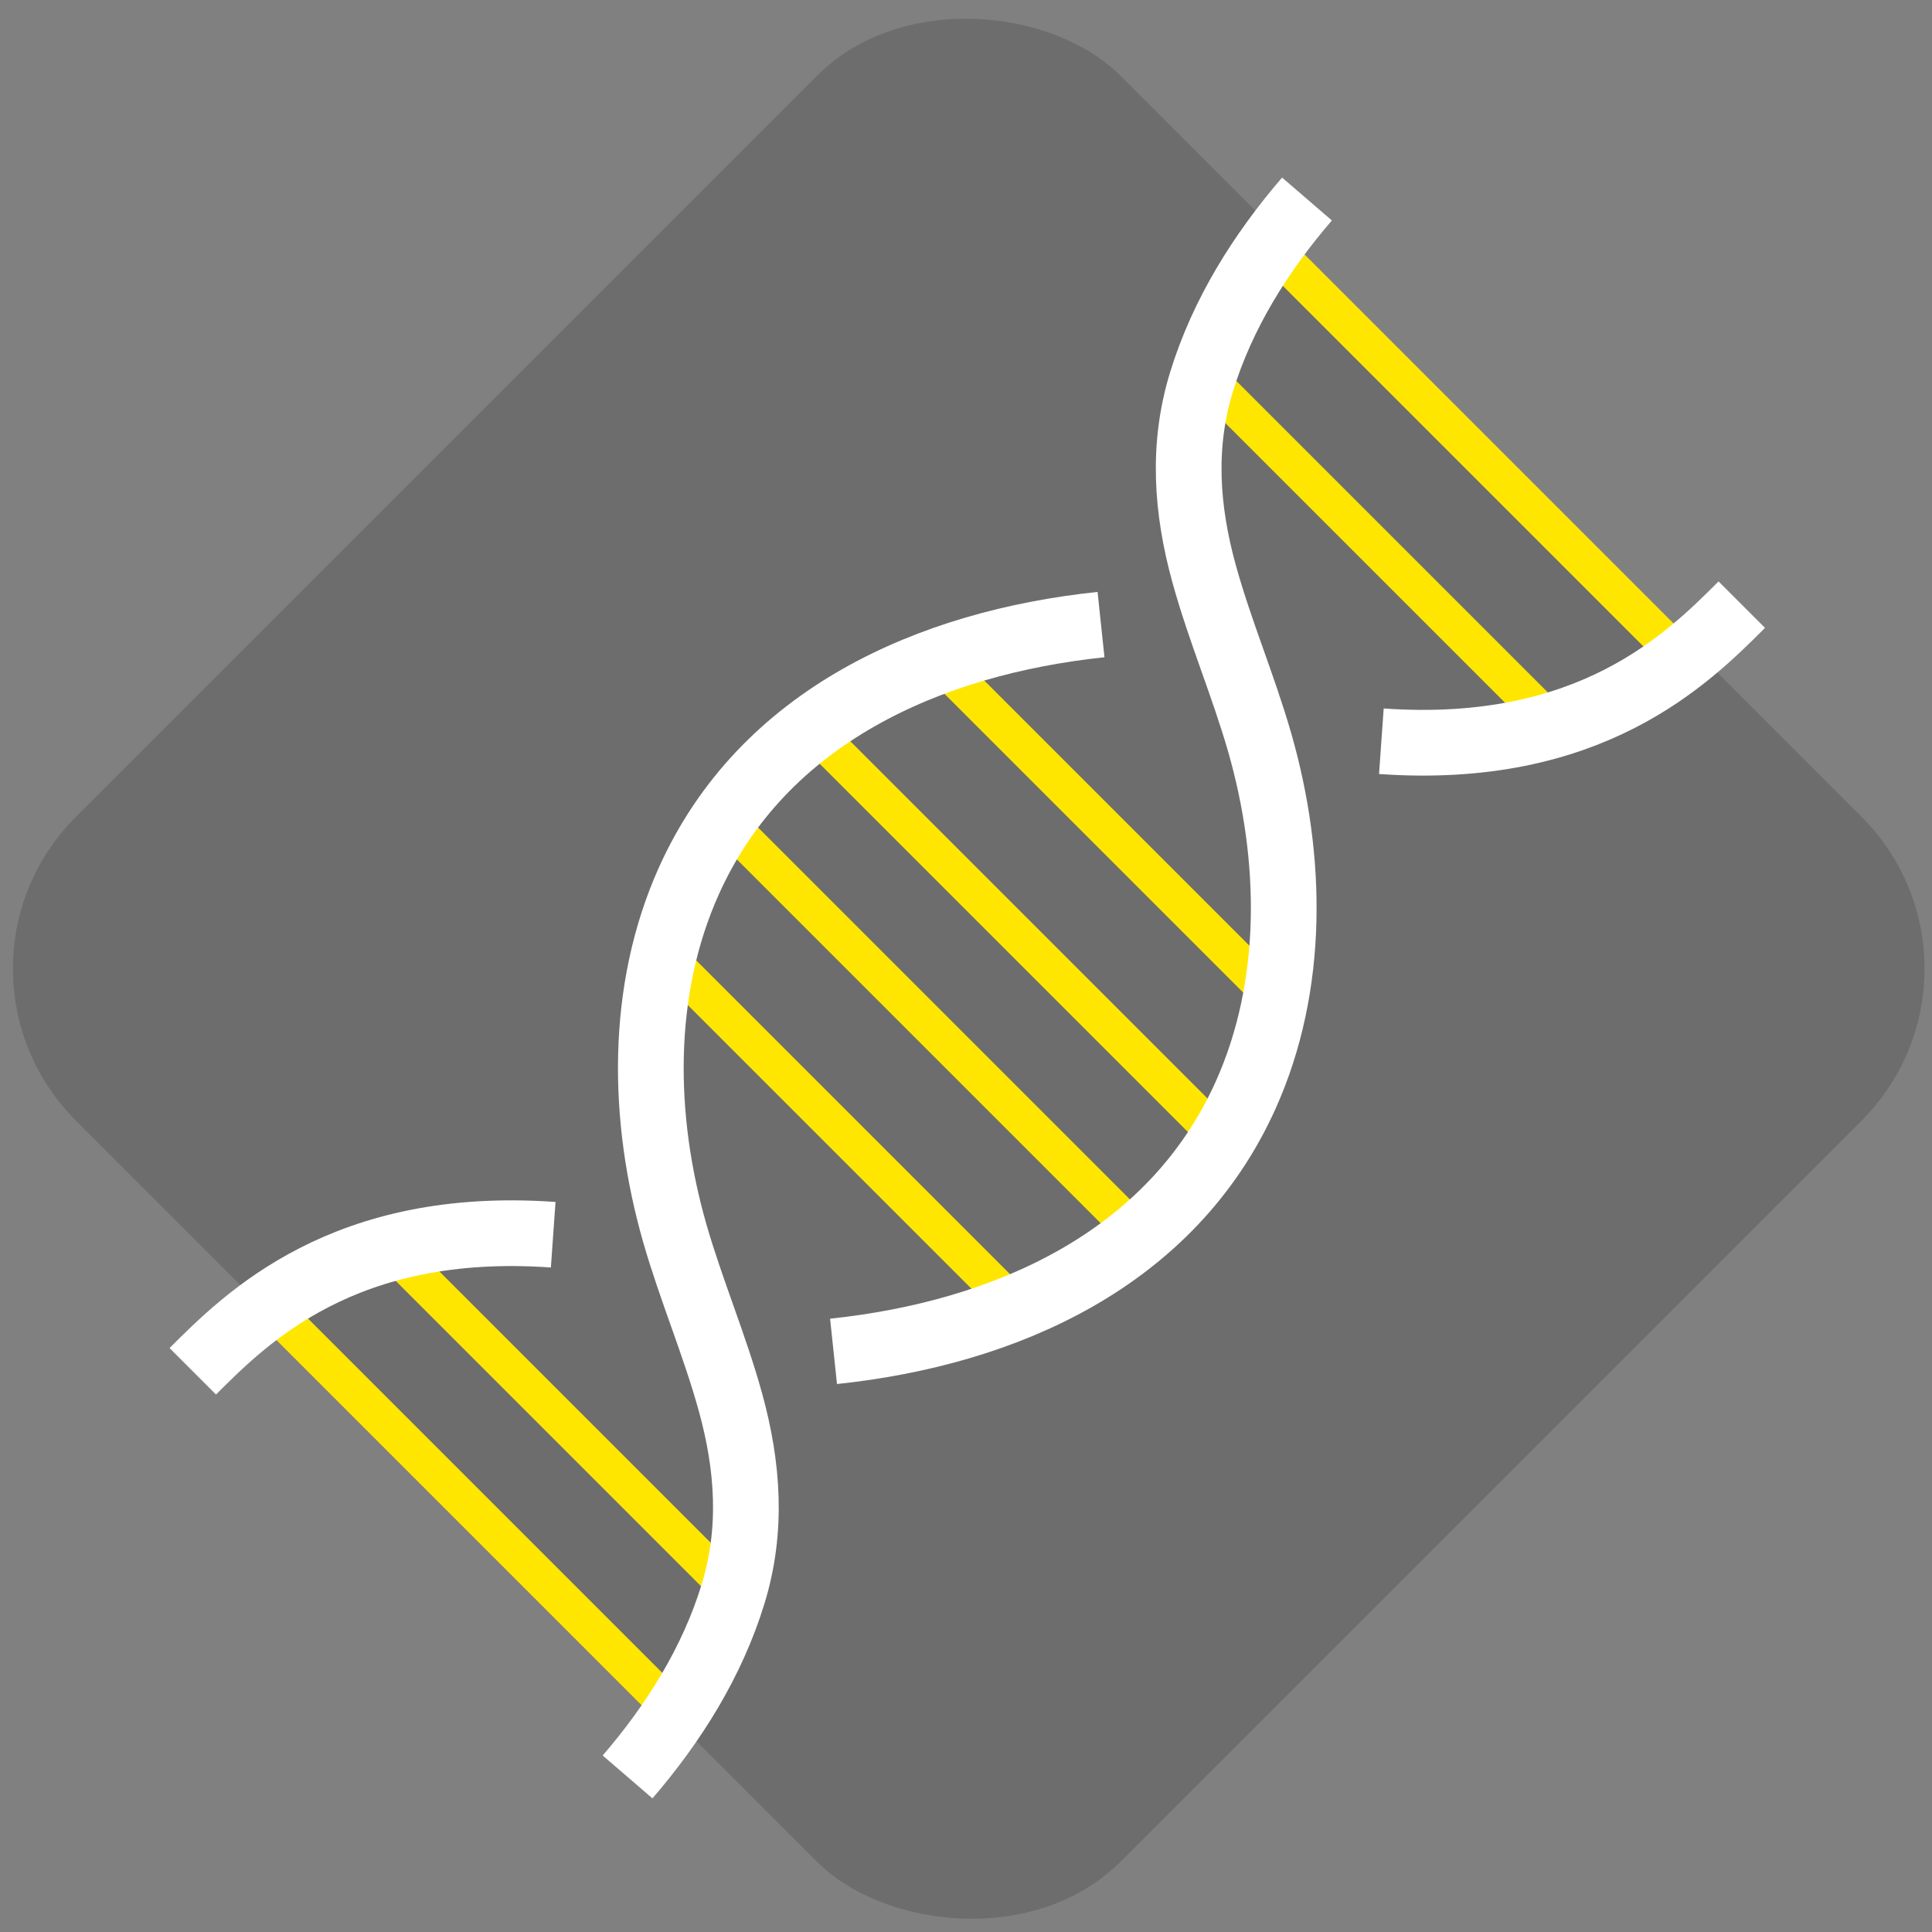 <?xml version="1.0" encoding="UTF-8"?>
<svg width="126px" height="126px" viewBox="0 0 126 126" version="1.1" xmlns="http://www.w3.org/2000/svg" xmlns:xlink="http://www.w3.org/1999/xlink">
    <rect x="0" y="0" width="126" height="126" fill="#808080" stroke="none"/>
    <!-- Generator: Sketch 41.2 (35397) - http://www.bohemiancoding.com/sketch -->
    <title>Research</title>
    <desc>Created with Sketch.</desc>
    <defs></defs>
    <g id="conact+careers" stroke="none" stroke-width="1" fill="none" fill-rule="evenodd">
        <g id="3_contact-us-copy-23" transform="translate(-851, -2228)">
            <g id="Group-26" transform="translate(177, 2223)">
                <g id="Research" transform="translate(669, 0)">
                    <rect id="Rectangle-17-Copy-2" fill-opacity="0.145" fill="#000000" transform="translate(68.178, 68.178) rotate(-45) translate(-68.178, -68.178) " x="20" y="20" width="96.356" height="96.356" rx="14"></rect>
                    <g id="Page-1" transform="translate(68, 69.5) rotate(-315) translate(-68, -69.5) translate(47, 16)">
                        <path d="M1.877,5.238 L38.868,5.238" id="Stroke-10" stroke="#FFE600" stroke-width="2.449"></path>
                        <path d="M4.992,14.217 L34.373,14.217" id="Stroke-12" stroke="#FFE600" stroke-width="2.449"></path>
                        <path d="M7.373,92.035 L38.158,92.035" id="Stroke-14" stroke="#FFE600" stroke-width="2.449"></path>
                        <path d="M3.331,100.266 L40.884,100.266" id="Stroke-16" stroke="#FFE600" stroke-width="2.449"></path>
                        <g id="Group-9" transform="translate(2.4, 83.474)"></g>
                        <path d="M5.754,39.657 L35.668,39.657" id="Stroke-18" stroke="#FFE600" stroke-width="2.449"></path>
                        <path d="M3.172,48.636 L40.163,48.636" id="Stroke-20" stroke="#FFE600" stroke-width="2.449"></path>
                        <path d="M3.172,56.867 L40.163,56.867" id="Stroke-22" stroke="#FFE600" stroke-width="2.449"></path>
                        <path d="M6.604,65.846 L39.031,65.846" id="Stroke-24" stroke="#FFE600" stroke-width="2.449"></path>
                        <path d="M0.294,1.345 C0.637,5.952 1.688,10.541 3.865,14.645 C5.913,18.504 9.055,21.227 12.834,23.372 C16.198,25.282 19.81,26.723 23.193,28.598 C30.042,32.394 36.009,38.183 38.785,45.485 C42.978,56.511 38.664,67.588 31.602,76.319" id="Stroke-1" stroke="#FFFFFF" stroke-width="4.285"></path>
                        <path d="M28.729,22.919 C39.051,13.962 39.051,4.971 39.051,5.97765351e-05" id="Stroke-3" stroke="#FFFFFF" stroke-width="4.285"></path>
                        <path d="M41.729,105.443 C41.386,100.836 40.336,96.246 38.158,92.143 C36.11,88.283 32.969,85.56 29.189,83.415 C25.826,81.506 22.213,80.065 18.83,78.19 C11.982,74.393 6.014,68.604 3.238,61.303 C-0.954,50.276 3.359,39.199 10.421,30.468" id="Stroke-5" stroke="#FFFFFF" stroke-width="4.285"></path>
                        <path d="M13.295,83.868 C2.972,92.825 2.972,101.816 2.972,106.787" id="Stroke-7" stroke="#FFFFFF" stroke-width="4.285"></path>
                    </g>
                </g>
            </g>
        </g>
    </g>
</svg>